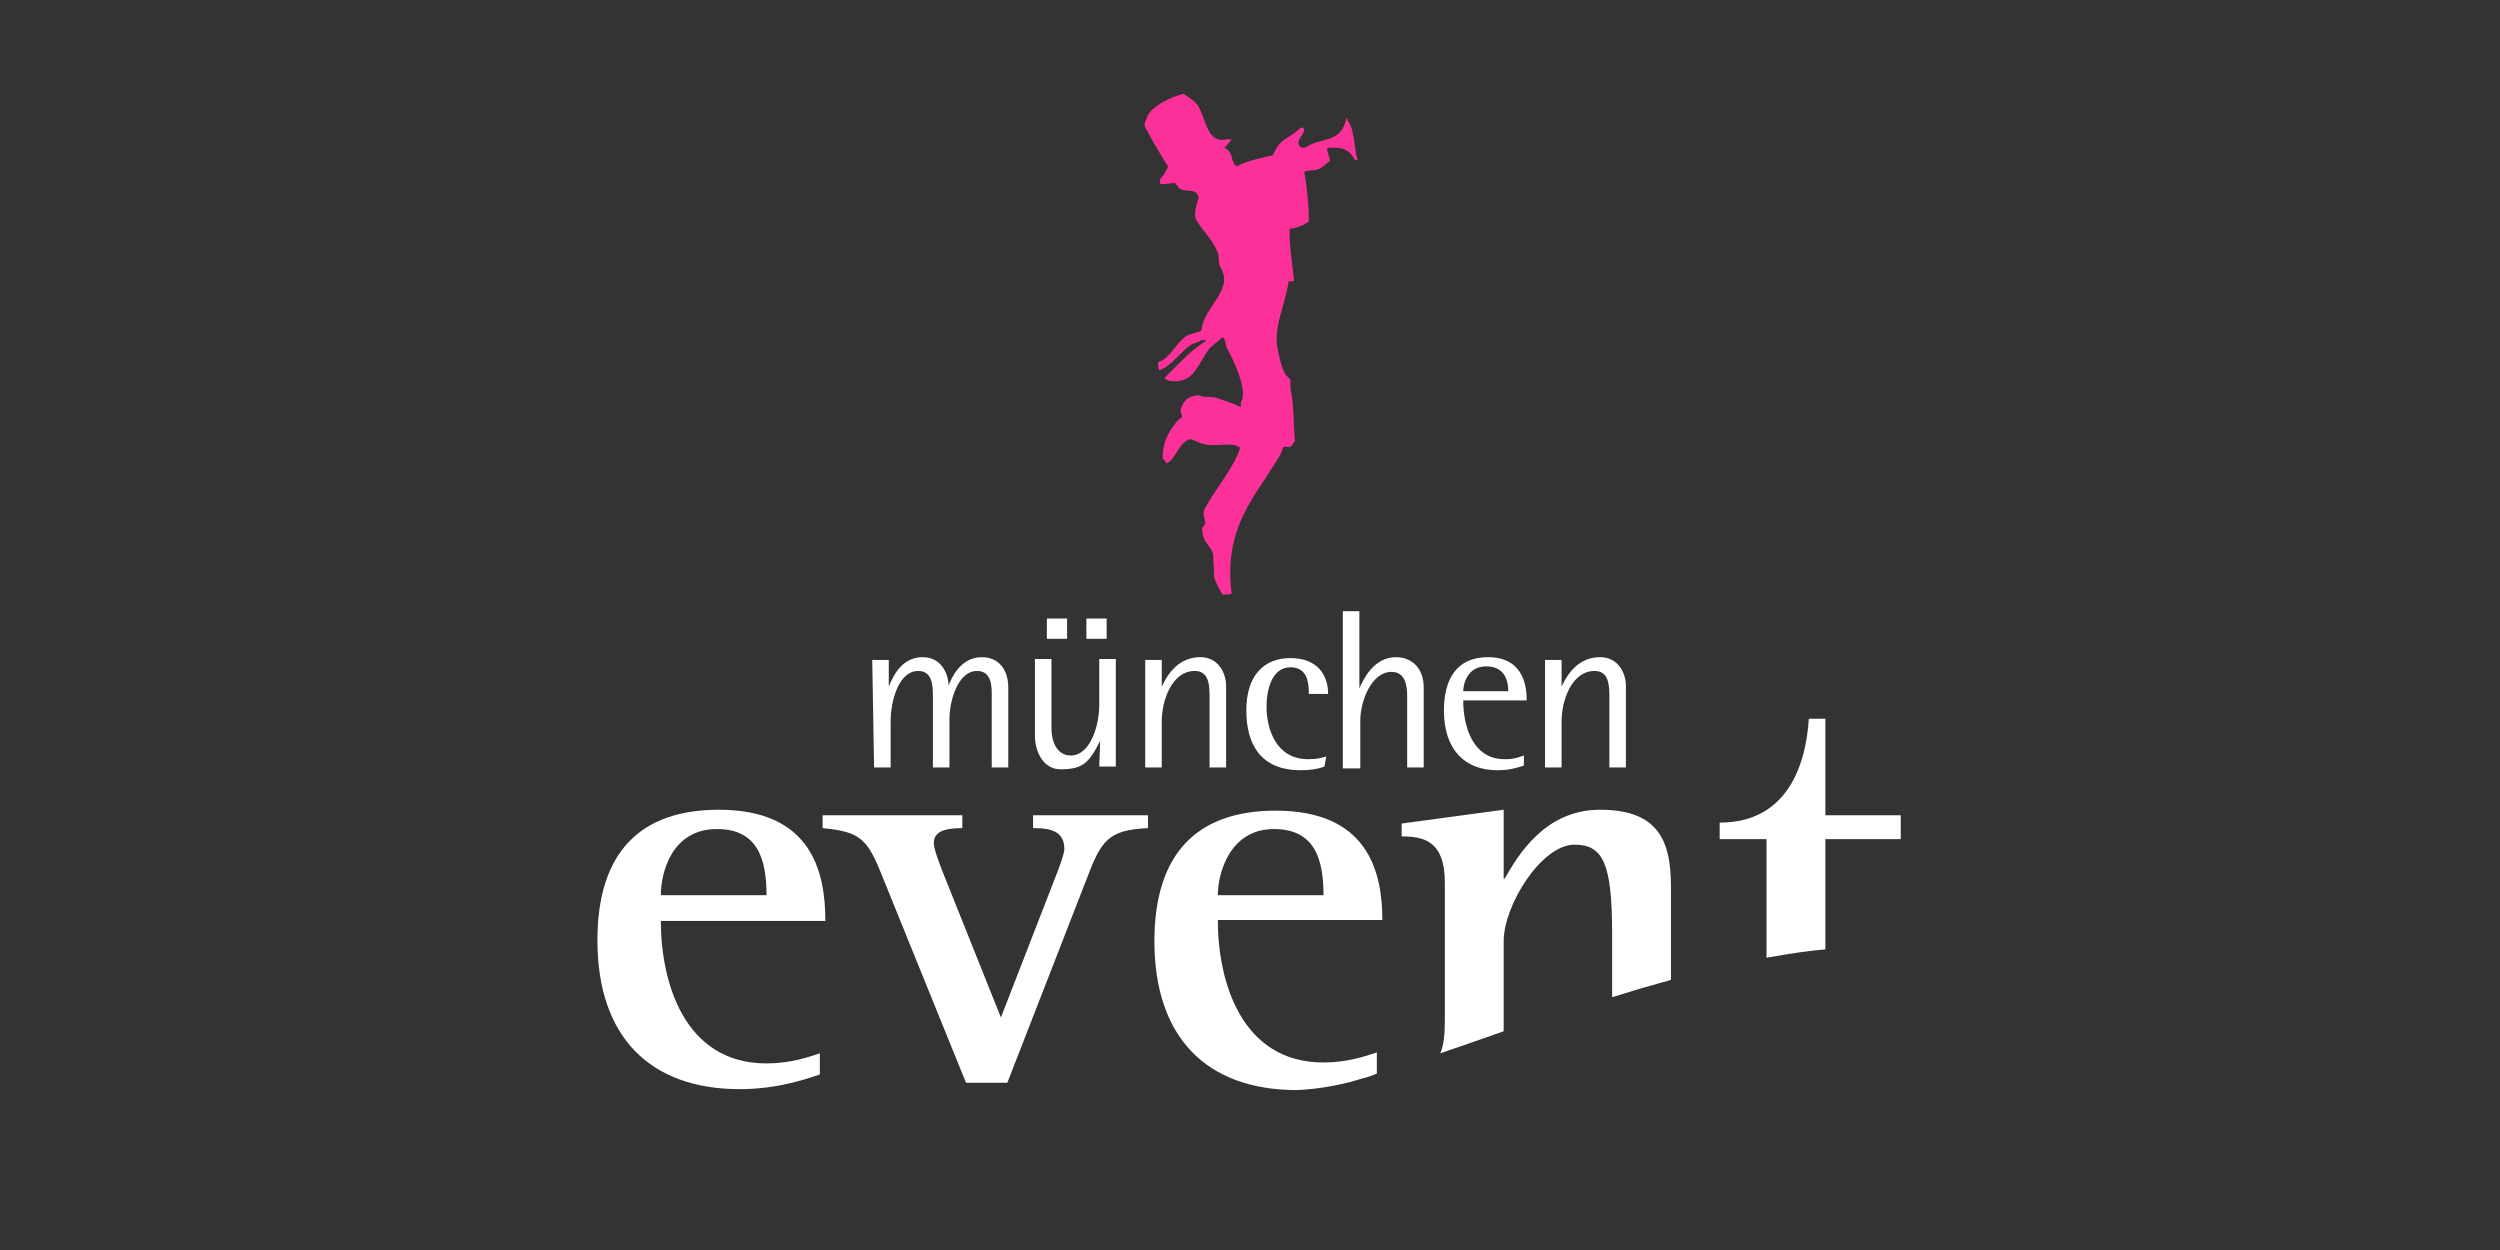 <?xml version="1.0" encoding="utf-8"?>
<!-- Generator: Adobe Illustrator 25.4.1, SVG Export Plug-In . SVG Version: 6.00 Build 0)  -->
<svg version="1.1" id="Ebene_1" xmlns="http://www.w3.org/2000/svg" xmlns:xlink="http://www.w3.org/1999/xlink" x="0px" y="0px"
	 viewBox="0 0 272 136" style="enable-background:new 0 0 272 136;" xml:space="preserve">
<rect x="0" y="0" width="272" height="136" fill="#333333" stroke="none"/>
<style type="text/css">
	.st0{fill:transparent;}
	.st1{fill-rule:evenodd;clip-rule:evenodd;fill:#FB3099;}
	.st2{fill:#FFFFFF;}
</style>
<rect x="0" y="0" class="st0" width="272" height="136"/>
<path class="st1" d="M144.4,16.1c0,0.6,0.2,0.7,0.3,1.4c-0.4,0.3-0.8,0.7-1.2,0.9c-0.6,0.2-1.2,0.1-1.6,0.3c0.3,1.7,0.5,3.5,0.5,5.4
	c-0.6,0.4-1.2,0.7-2.1,0.8c0,2.1,0.3,3.8,0.5,5.7c-0.2,0-0.4,0-0.6,0c-0.2,2-1.7,5-1.2,7.3c0.2,1,0.4,2.1,0.9,2.9
	c0.2,0.2,0.4,0.4,0.5,0.5c0,0.4,0,0.7,0,1c0.4,1.6,0.3,3.8,0.5,5.7c-0.2,0.1-0.3,0.5-0.5,0.6c-0.3,0.1-0.6-0.1-0.8,0.1
	c-0.1,0.3-0.2,0.5-0.3,0.8c-0.5,0.8-1.1,1.7-1.6,2.5c-2.5,3.7-4.4,6.9-3.7,12.6c-0.3,0.1-0.6,0.1-1,0.1c-0.3-0.6-0.7-1.2-0.9-1.9
	c0-0.8-0.1-1.7-0.1-2.5c-0.4-1.2-1.2-1.2-1.2-2.9c0.8-0.6-0.2-1.2,0.3-2.1c1-1.9,3.2-4.5,3.8-6.5c0,0,0.1,0,0.1,0
	c0,0-0.1-0.1-0.1-0.1c-0.9-0.7-2.6,0-4-0.4c-0.5-0.1-1.2-0.6-1.5-0.5c-1.2,0.4-1.6,2.4-2.5,2.6c-0.1-0.2-0.2-0.4-0.4-0.5
	c0-2,0.7-2.9,1.5-4c0.2-0.2,0.4-0.4,0.6-0.5c0.1-0.2-0.3-0.6-0.1-1c0.3-0.8,0.8-1.4,2-1.4c0.4,0.3,1.3,0.1,1.9,0.3
	c0.8,0.3,1.9,0.6,2.6,1c0-0.2,0-0.4,0-0.5c0.9-1.4-1.1-5.2-1.5-5.9c-0.2-0.4-0.1-1-0.5-1.2c-0.4,0.4-1,0.8-1.4,1.2
	c-0.8,1-1.4,2.7-2.5,3.3c-0.6,0.3-2,0.5-2.4-0.1c1.5-1.4,2.7-2.9,4.5-4c0,0,0-0.1,0-0.1c-0.2,0-0.4,0-0.5,0
	c-0.3,0.3-0.8,0.3-1.1,0.5c-1.2,0.8-2.1,2.3-3.5,2.8c0,0,0-0.1,0-0.1c-0.1-0.2-0.1-0.4-0.1-0.8c1.3-0.4,1.9-2,3-2.8
	c0.5-0.3,1.2-0.4,1.7-0.6c0.2-2,1.9-3.2,2.4-5c0.3-0.9-0.2-1.7-0.4-2.1c-0.2-0.6,0-1.1-0.3-1.6c-0.5-1.3-1.7-2.3-2.3-3.5
	c-0.3-0.8,0.4-2.3,0.3-2.4c-0.4-1-1.2-0.4-2.1-0.9c-0.1-0.1-0.4-0.6-0.5-0.6c0,0-1.2,0.2-1.6,0.1c0-0.2,0-0.4,0-0.5
	c0.4-0.4,0.7-0.9,0.9-1.4c-0.3-0.3-2.6-4.3-2.6-4.5c0.1-0.4,0.3-0.8,0.4-1.1c0.6-1,2.5-2,3.9-2.3c0.6,0.5,1.2,0.7,1.6,1.4
	c0.6,1,0.9,3.1,2,3.5c0.5,0.3,1.2-0.1,1.6,0.1c-0.3,0.3-0.5,0.6-0.8,0.9c1.1,0.4,0.6,1.6,1.4,2c0.7-0.5,2.9-1,3.9-1.2
	c0.8-2,1.7-1.7,3-3c0.1,0,0.2,0,0.3,0c0.1,0.2,0,0.1,0.1,0.3c-0.2,0.6-0.8,1.1-0.6,1.5c0.2,0.4,0.1,0.3,0.6,0.4c2-1.3,4-0.4,4.6-3.3
	c0.1,0.1,0,0,0.1,0.3c0.8,0.9,0.7,3,1.1,4.3c-0.1,0-0.2,0-0.3,0C146.7,16,145.6,16,144.4,16.1z"/>
<g>
	<path class="st2" d="M94.9,71.8h1.8v2.9h0c0.6-1.5,1.6-3.2,3.7-3.2c2,0,2.8,1.8,2.8,3.1h0c0.3-0.8,1.3-3.1,3.6-3.1
		c1.9,0,2.9,1.4,2.9,3.3v8.7h-1.8v-7.9c0-0.9,0-2.6-1.6-2.6c-2.1,0-3,3.3-3,5.2v5.3h-1.8v-7.6c0-1.2,0-2.9-1.6-2.9
		c-2.1,0-3,3.2-3,5.5v5h-1.8L94.9,71.8L94.9,71.8z"/>
	<path class="st2" d="M119.7,80.6L119.7,80.6c-1.2,2.4-1.9,3.1-4.3,3.1c-2,0-2.8-2.1-2.8-3.6v-8.4h1.8v7.6c0,1.2,0.5,2.9,2.1,2.9
		c2.1,0,3.1-3.2,3.1-5.5v-5h1.8v11.7h-1.8L119.7,80.6L119.7,80.6z M113.9,67.3h2.2v2.2h-2.2V67.3z M118.2,67.3h2.2v2.2h-2.2V67.3z"
		/>
	<path class="st2" d="M124.6,71.8h1.8v2.9h0c0.7-1.5,1.9-3.2,4.2-3.2c2,0,2.8,1.8,2.8,3.1v8.9h-1.8v-7.6c0-1.2,0-2.9-1.6-2.9
		c-2.5,0-3.6,3.2-3.6,5.5v5h-1.8L124.6,71.8L124.6,71.8z"/>
	<path class="st2" d="M144.1,83.4c-0.8,0.3-1.6,0.4-2.6,0.4c-4.4,0-5.9-2.9-5.9-6.5c0-3.8,1.9-5.7,4.8-5.7c2.9,0,4.1,1.8,4.1,3.9
		h-2.1c0-0.9,0-2.9-2-2.9c-2,0-2.6,2.4-2.6,4.3c0,2.5,1.1,5.7,4.5,5.7c1,0,1.3-0.1,2-0.3L144.1,83.4L144.1,83.4z"/>
	<path class="st2" d="M146.1,66.5h1.8v8.4h0c0.4-0.9,1.5-3.4,4-3.4c1.5,0,3,1,3,3.3v8.7h-1.8v-7.8c0-1.3-0.3-2.6-1.7-2.6
		c-2.2,0-3.4,3.2-3.4,5.3v5.2h-1.9V66.5z"/>
	<path class="st2" d="M165.8,83.3c-1,0.3-1.6,0.5-2.9,0.5c-3.5,0-5.8-2.2-5.8-6.5c0-3.3,1.3-5.8,4.8-5.8c4.2,0,4.2,3.8,4.2,4.7h-6.9
		c0,2.6,0.9,6.4,4.5,6.4c1.1,0,1.5-0.2,2.1-0.4L165.8,83.3L165.8,83.3z M164.1,75.2c0-1-0.3-2.7-2.4-2.7s-2.5,2-2.5,2.7H164.1z"/>
	<path class="st2" d="M168.1,71.8h1.8v2.9h0c0.7-1.5,1.9-3.2,4.2-3.2c2,0,2.8,1.8,2.8,3.1v8.9h-1.8v-7.6c0-1.2,0-2.9-1.6-2.9
		c-2.5,0-3.6,3.2-3.6,5.5v5h-1.8L168.1,71.8L168.1,71.8z"/>
</g>
<g>
	<path class="st2" d="M157.2,96v14.9c0,1.6-0.1,2.8-0.5,3.7c2-0.7,4.4-1.5,6.9-2.4c0-0.4,0-0.8,0-1.3v-8.5c0-3.9,4.1-10.5,7.7-10.5
		c3.1,0,4.1,2,4.1,9.7v6.9c1.6-0.5,3.2-1,4.7-1.4c0.6-0.2,1.2-0.3,1.7-0.5V96.5c0-4.8-1.2-8.4-7.7-8.4c-6,0-8.9,4.9-10.4,7.5h-0.1
		v-7.5l-11.1,1.5V91C154.9,91,157.2,91.5,157.2,96z"/>
	<path class="st2" d="M192.2,104.2c2.8-0.5,4.9-0.8,6.4-0.9v-12h8.2v-2.6h-8.2V78.2h-1.8c-0.3,4.8-2.2,11.3-9.7,11.3v1.8h5.1V104.2z
		"/>
	<path class="st2" d="M147,117.7l1-0.3c0.8-0.2,1.4-0.4,1.8-0.6v-2.3c-1.2,0.4-3.2,1.1-5.8,1.1c-9,0-11.5-8.9-11.5-15.5h17.9
		c0-5.3-1.6-11.9-11.6-11.9c-8.5,0-13.2,4.6-13.2,14.2c0,10.5,5.7,16.2,15.5,16.2C143.4,118.5,145.4,118.1,147,117.7z M138.6,90.2
		c4.4,0,5.4,3.2,5.4,7.2h-11.5C132.5,95,133.8,90.2,138.6,90.2z"/>
	<path class="st2" d="M78.2,88.1c-8.5,0-13.2,4.6-13.2,14.2c0,10.5,5.7,16.2,15.5,16.2c4.2,0,7.5-1.2,8.7-1.6v-2.3
		c-1.2,0.4-3.2,1.1-5.8,1.1c-9,0-11.5-8.9-11.5-15.5h17.9C89.8,94.7,88.2,88.1,78.2,88.1z M71.9,97.4c0-2.5,1.2-7.2,6.1-7.2
		c4.4,0,5.4,3.2,5.4,7.2H71.9z"/>
	<path class="st2" d="M112.5,90.1c2.1,0,3.3,0.5,3.3,2.3c0,0.4-0.4,1.6-1,3.1l-5.9,15.2l-6.4-16c-0.5-1.3-0.9-2.4-0.9-3
		c0-1.4,1.6-1.6,3.1-1.6v-1.4H89.5v1.4c4.2,0.4,4.9,1.2,6.6,5.5l9,22.2h4.5l8.6-22.1c1.6-4.2,2.3-5.4,6.7-5.6v-1.4h-12.5V90.1z"/>
</g>
</svg>
